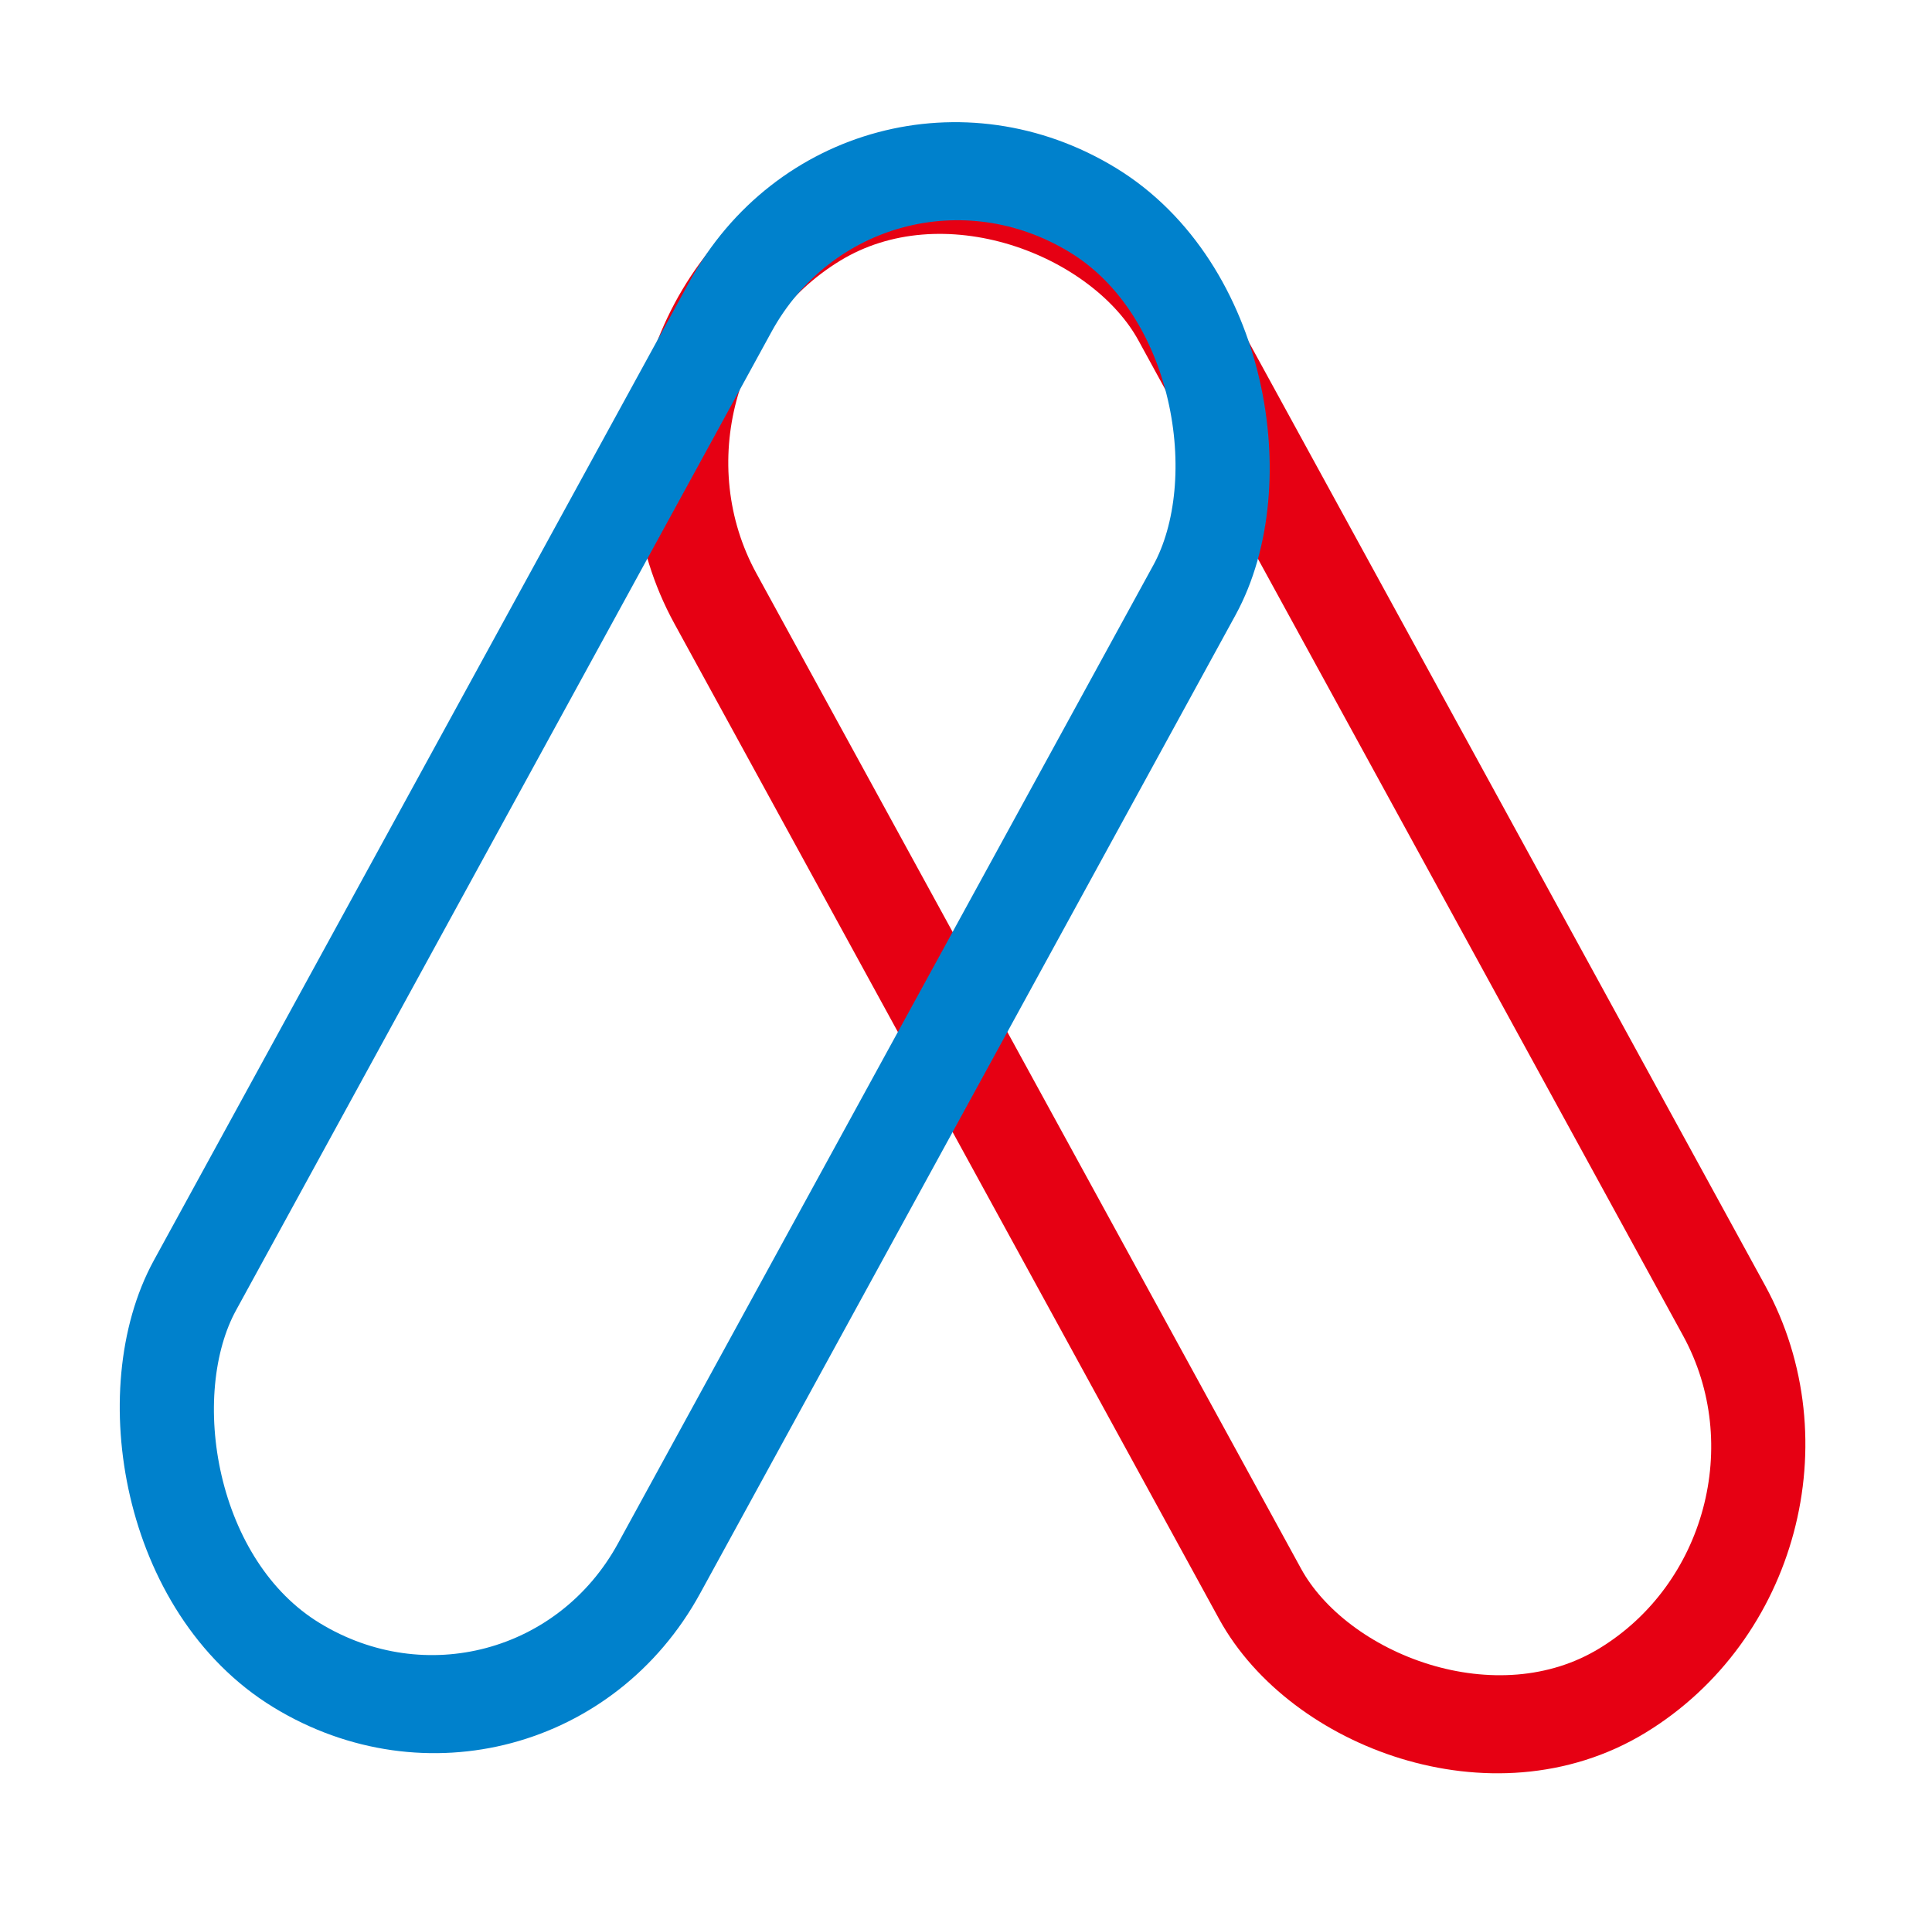 <svg xmlns="http://www.w3.org/2000/svg" xmlns:xlink="http://www.w3.org/1999/xlink" fill="none" version="1.1" width="60.299" height="60" viewBox="0 0 60.299 60"><g><g><rect x="0.299" y="0" width="60" height="60" rx="0" fill="#D8D8D8" fill-opacity="0"/></g><g transform="matrix(-0.854,0.521,-0.48,-0.877,134.487,60.477)"><rect x="61.415" y="50.328" width="16.96" height="52.375" rx="8.48" fill-opacity="0" stroke-opacity="1" stroke="#E60013" fill="none" stroke-width="3"/></g><g transform="matrix(-0.854,-0.521,0.48,-0.877,3.553,118.625)"><rect x="18.541" y="59.957" width="16.96" height="51.776" rx="8.48" fill-opacity="0" stroke-opacity="1" stroke="#0081CC" fill="none" stroke-width="3"/></g></g></svg>